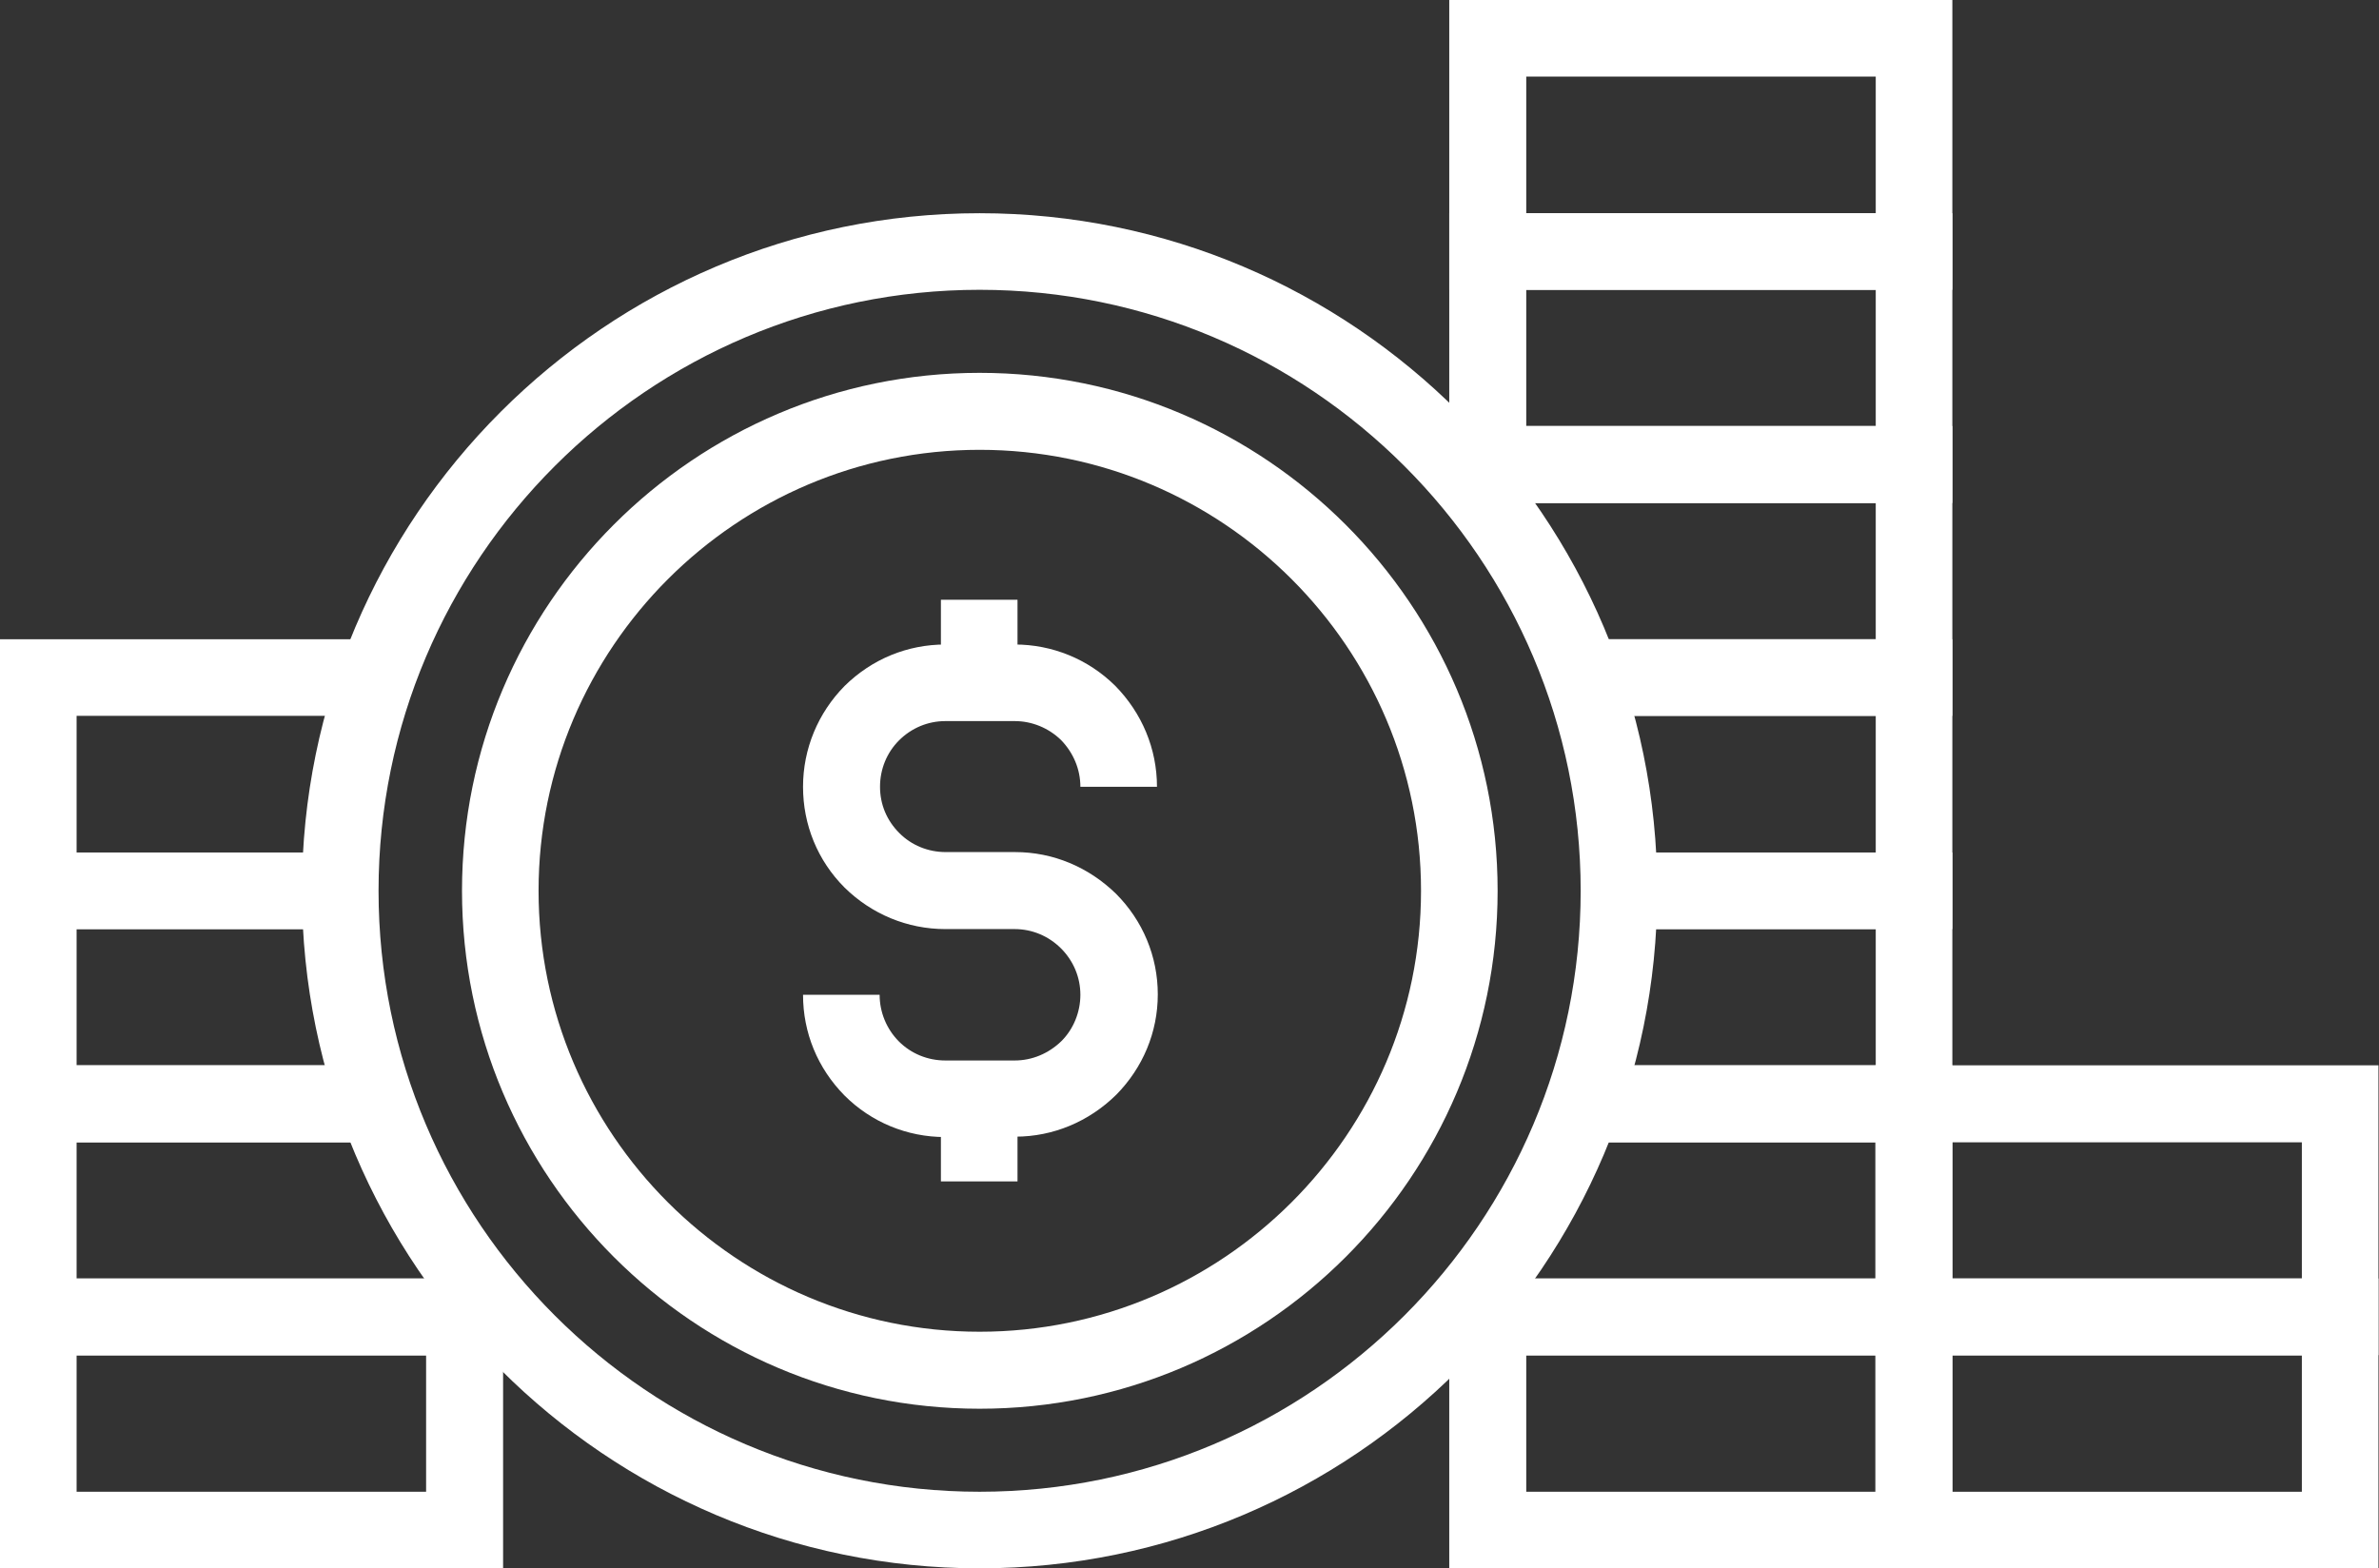 <svg width="91" height="60" viewBox="0 0 91 60" fill="none" xmlns="http://www.w3.org/2000/svg">
<rect x="0" y="0" width="91" height="60" fill="#333333" stroke="none"/>
<g clip-path="url(#clip0_986_747)">
<path d="M19.244 60H-1.90735e-06V48.913H19.244V60ZM2.93 57.07H16.299V51.858H2.93V57.07Z" fill="white"/>
<path d="M17.764 51.843H-1.90735e-06V40.756H14.402V43.701H2.93V48.913H17.764V51.843Z" fill="white"/>
<path d="M14.402 43.701H-1.90735e-06V32.614H13.107V35.544H2.93V40.756H14.402V43.701Z" fill="white"/>
<path d="M13.107 35.544H-1.90735e-06V24.456H14.402V27.386H2.93V32.614H13.107V35.544Z" fill="white"/>
<path d="M90.979 60H71.735V48.913H90.979V60ZM74.68 57.07H88.049V51.858H74.68V57.07Z" fill="white"/>
<path d="M90.979 51.843H71.735V40.756H90.979V51.843ZM74.68 48.913H88.049V43.701H74.68V48.913Z" fill="white"/>
<path d="M74.68 60H55.436V48.913H74.68V60ZM58.381 57.07H71.75V51.858H58.381V57.07Z" fill="white"/>
<path d="M74.68 51.843H56.916V48.913H71.75V43.701H60.524V40.756H74.68V51.843Z" fill="white"/>
<path d="M74.68 43.701H60.524V40.756H71.75V35.544H62.051V32.614H74.68V43.701Z" fill="white"/>
<path d="M74.68 35.544H62.051V32.614H71.75V27.386H60.524V24.456H74.68V35.544Z" fill="white"/>
<path d="M74.68 27.386H60.524V24.456H71.75V19.244H56.916V16.299H74.68V27.386Z" fill="white"/>
<path d="M74.68 19.244H55.436V8.157H74.68V19.244ZM58.381 16.299H71.75V11.087H58.381V16.299Z" fill="white"/>
<path d="M74.68 11.087H55.436V0H74.68V11.087ZM58.381 8.157H71.75V2.93H58.381V8.142V8.157Z" fill="white"/>
<path d="M37.471 53.894C26.554 53.894 17.672 45.012 17.672 34.079C17.672 23.146 26.554 14.264 37.471 14.264C48.389 14.264 57.286 23.146 57.286 34.079C57.286 45.012 48.404 53.894 37.471 53.894ZM37.471 17.209C28.173 17.209 20.601 24.78 20.601 34.079C20.601 43.377 28.173 50.948 37.471 50.948C46.77 50.948 54.356 43.377 54.356 34.079C54.356 24.78 46.785 17.209 37.471 17.209Z" fill="white"/>
<path d="M37.471 60C23.177 60 11.55 48.373 11.55 34.079C11.55 19.784 23.177 8.157 37.471 8.157C51.766 8.157 63.392 19.784 63.392 34.079C63.392 48.373 51.766 60 37.471 60ZM37.471 11.087C24.796 11.087 14.48 21.403 14.48 34.079C14.48 46.754 24.796 57.07 37.471 57.07C50.147 57.07 60.463 46.754 60.463 34.079C60.463 21.403 50.147 11.087 37.471 11.087Z" fill="white"/>
<path d="M38.797 43.5H36.145C34.695 43.5 33.323 42.93 32.305 41.912C31.272 40.864 30.717 39.507 30.717 38.057H33.647C33.647 38.72 33.909 39.368 34.387 39.846C34.85 40.308 35.482 40.571 36.16 40.571H38.813C39.476 40.571 40.108 40.308 40.601 39.83C41.064 39.368 41.326 38.72 41.326 38.057C41.326 37.394 41.064 36.762 40.586 36.284C40.108 35.806 39.476 35.544 38.813 35.544H36.16C34.711 35.544 33.339 34.973 32.305 33.955C31.272 32.922 30.717 31.55 30.717 30.1C30.717 28.651 31.288 27.278 32.305 26.245C33.354 25.212 34.711 24.657 36.16 24.657H38.813C40.247 24.657 41.619 25.212 42.652 26.23C43.685 27.278 44.256 28.651 44.256 30.1H41.326C41.326 29.437 41.064 28.805 40.586 28.311C40.108 27.849 39.476 27.587 38.813 27.587H36.16C35.497 27.587 34.865 27.849 34.387 28.327C33.924 28.79 33.662 29.422 33.662 30.1C33.662 30.779 33.924 31.395 34.403 31.873C34.865 32.336 35.497 32.598 36.176 32.598H38.828C40.278 32.598 41.635 33.169 42.683 34.187C43.716 35.22 44.287 36.592 44.287 38.042C44.287 39.491 43.716 40.848 42.699 41.881C41.65 42.914 40.278 43.485 38.843 43.485L38.797 43.5Z" fill="white"/>
<path d="M38.921 22.945H35.991V26.122H38.921V22.945Z" fill="white"/>
<path d="M38.921 42.02H35.991V45.197H38.921V42.02Z" fill="white"/>
</g>
<defs>
<clipPath id="clip0_986_747">
<rect width="90.979" height="60" fill="white"/>
</clipPath>
</defs>
</svg>
